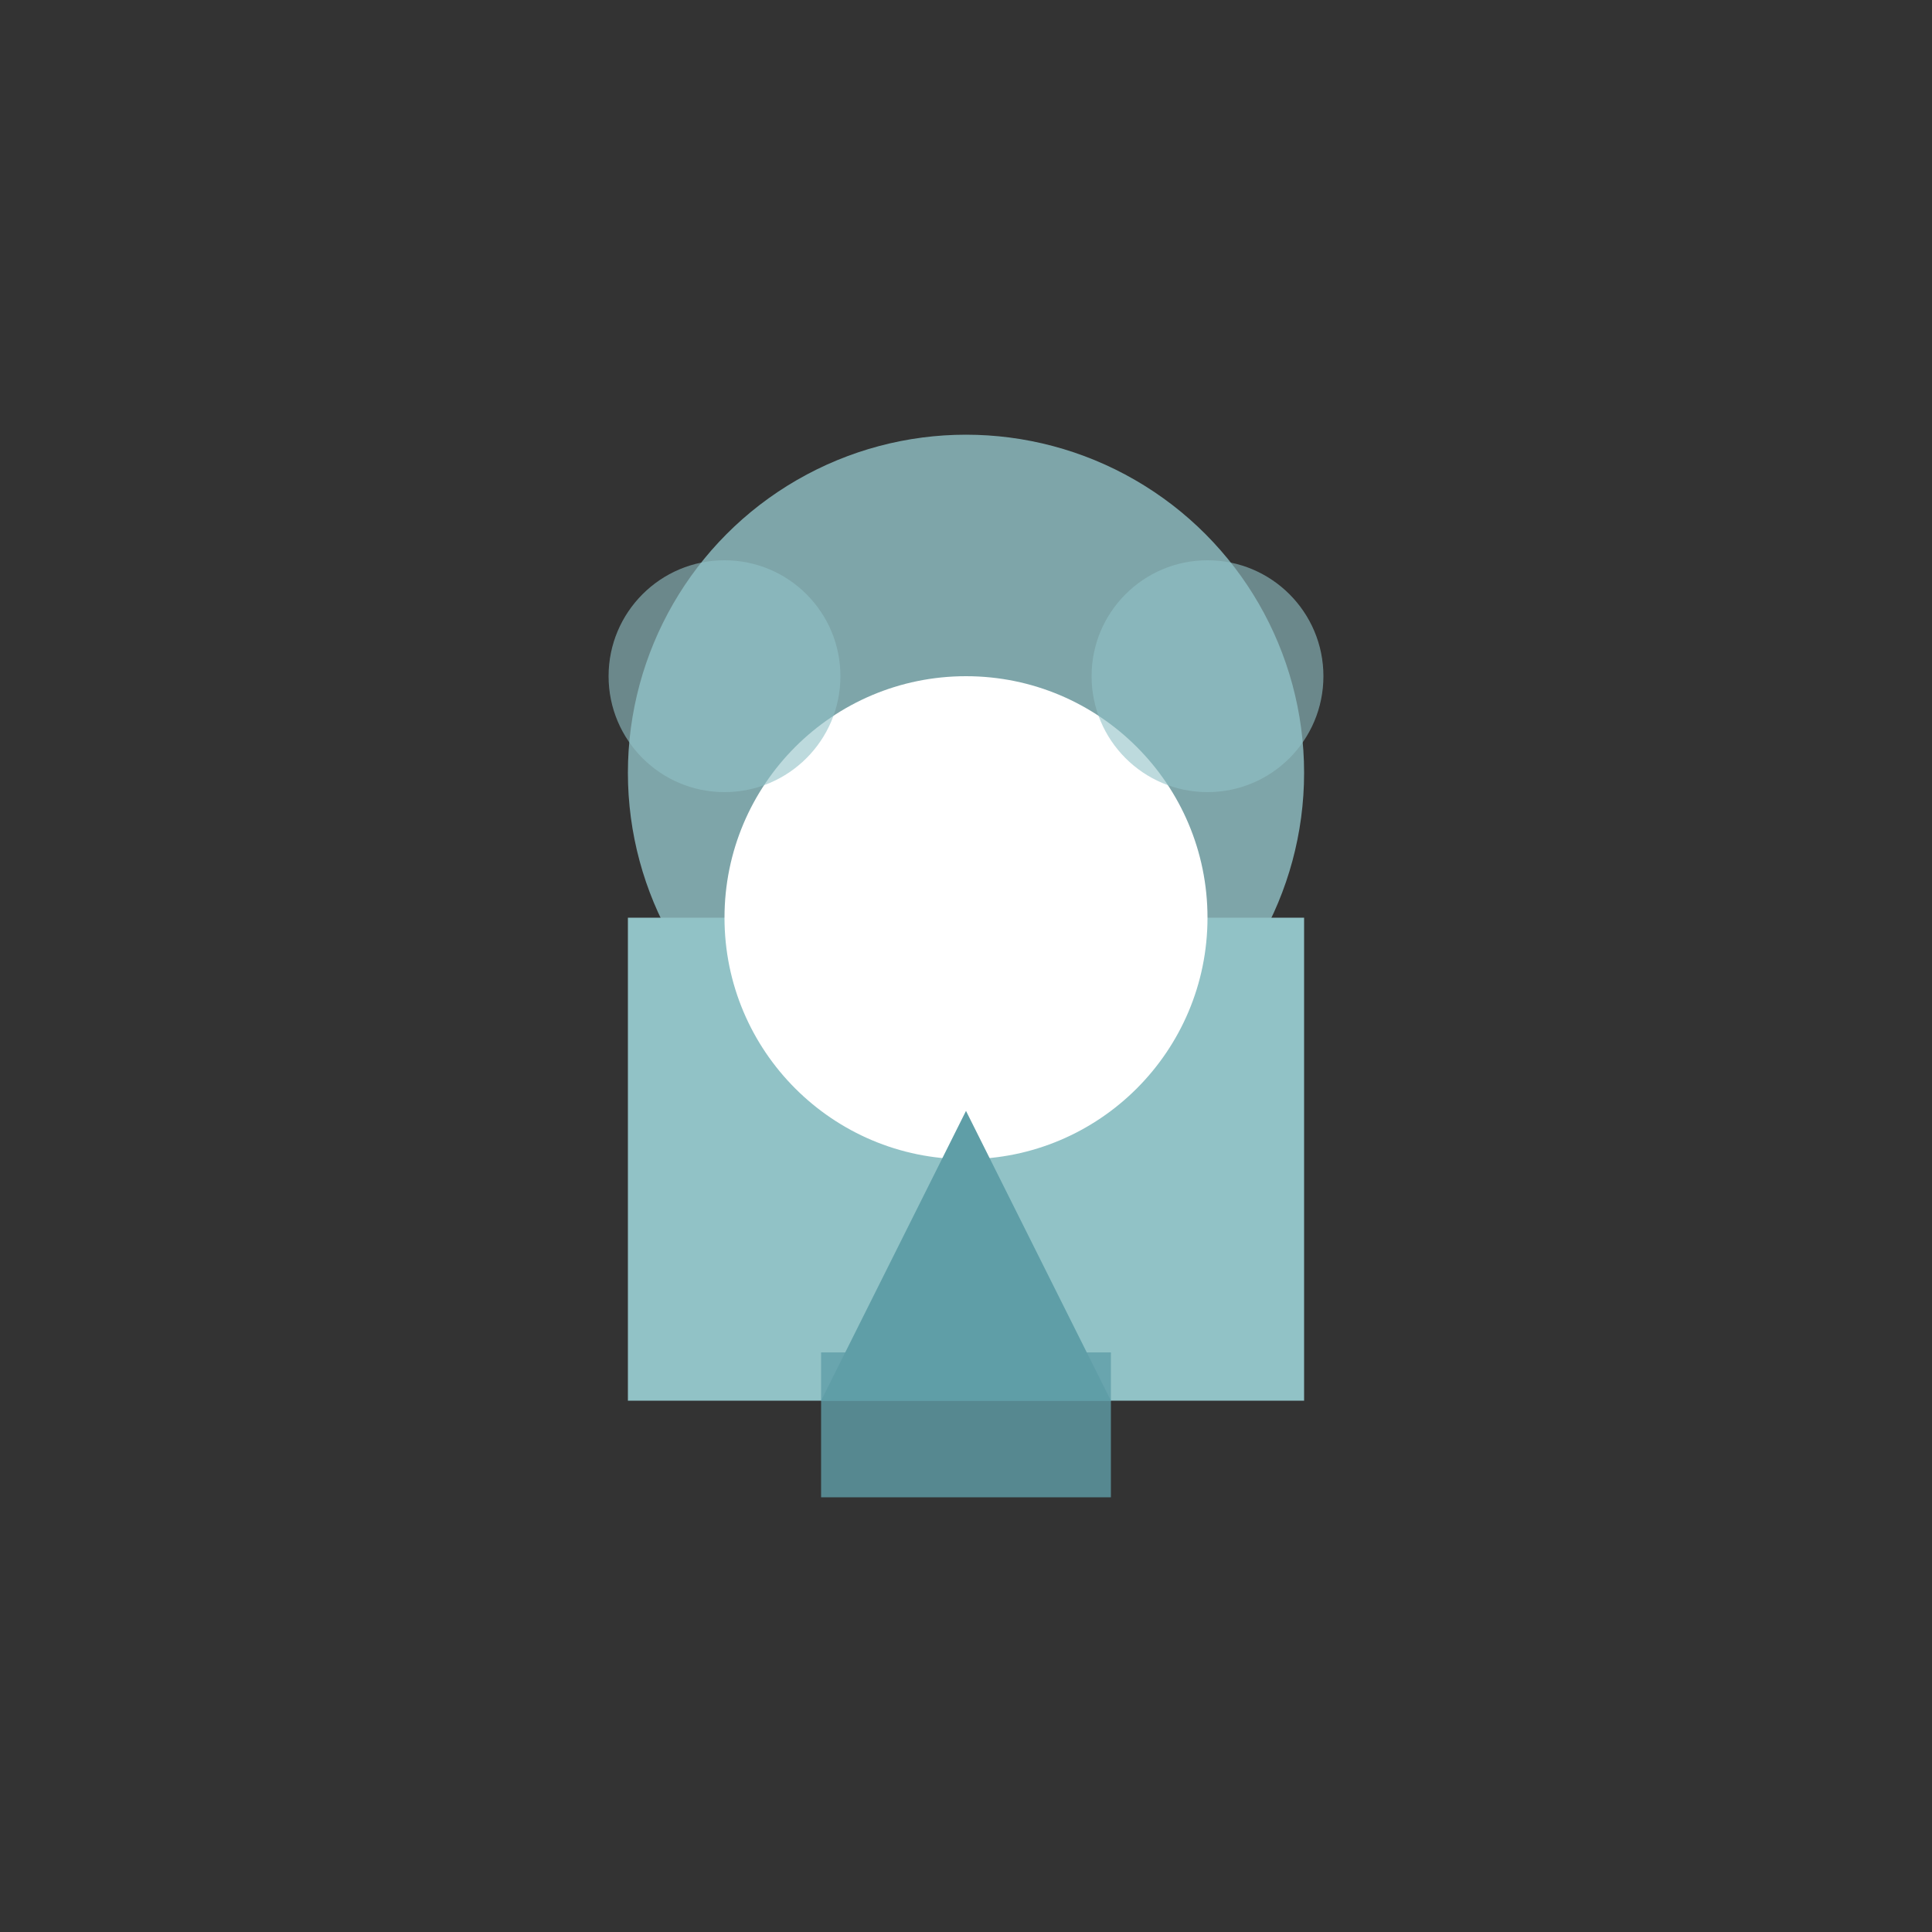 <svg xmlns="http://www.w3.org/2000/svg" viewBox="0 0 200 200">
  <rect x="0" y="0" width="200" height="200" fill="#333333" stroke="none"/>
  <defs>
    <linearGradient id="grad1" x1="0%" y1="0%" x2="100%" y2="100%">
      <stop offset="0%" style="stop-color:rgb(145,194,198);stop-opacity:1" />
      <stop offset="100%" style="stop-color:rgb(95,158,167);stop-opacity:1" />
    </linearGradient>
  </defs>
  
  <circle cx="100" cy="80" r="35" fill="rgb(145,194,198)" opacity="0.8"/>
  
  <rect x="65" y="95" width="70" height="50" fill="rgb(145,194,198)" opacity="1"/>
  
  <circle cx="100" cy="95" r="25" fill="rgb(255,255,255)" opacity="1"/>
  
  <polygon points="100,115 85,145 115,145" fill="rgb(95,158,167)" opacity="1"/>
  
  <circle cx="75" cy="70" r="12" fill="rgb(145,194,198)" opacity="0.6"/>
  <circle cx="125" cy="70" r="12" fill="rgb(145,194,198)" opacity="0.6"/>
  
  <rect x="85" y="140" width="30" height="15" fill="rgb(95,158,167)" opacity="0.8"/>
</svg>